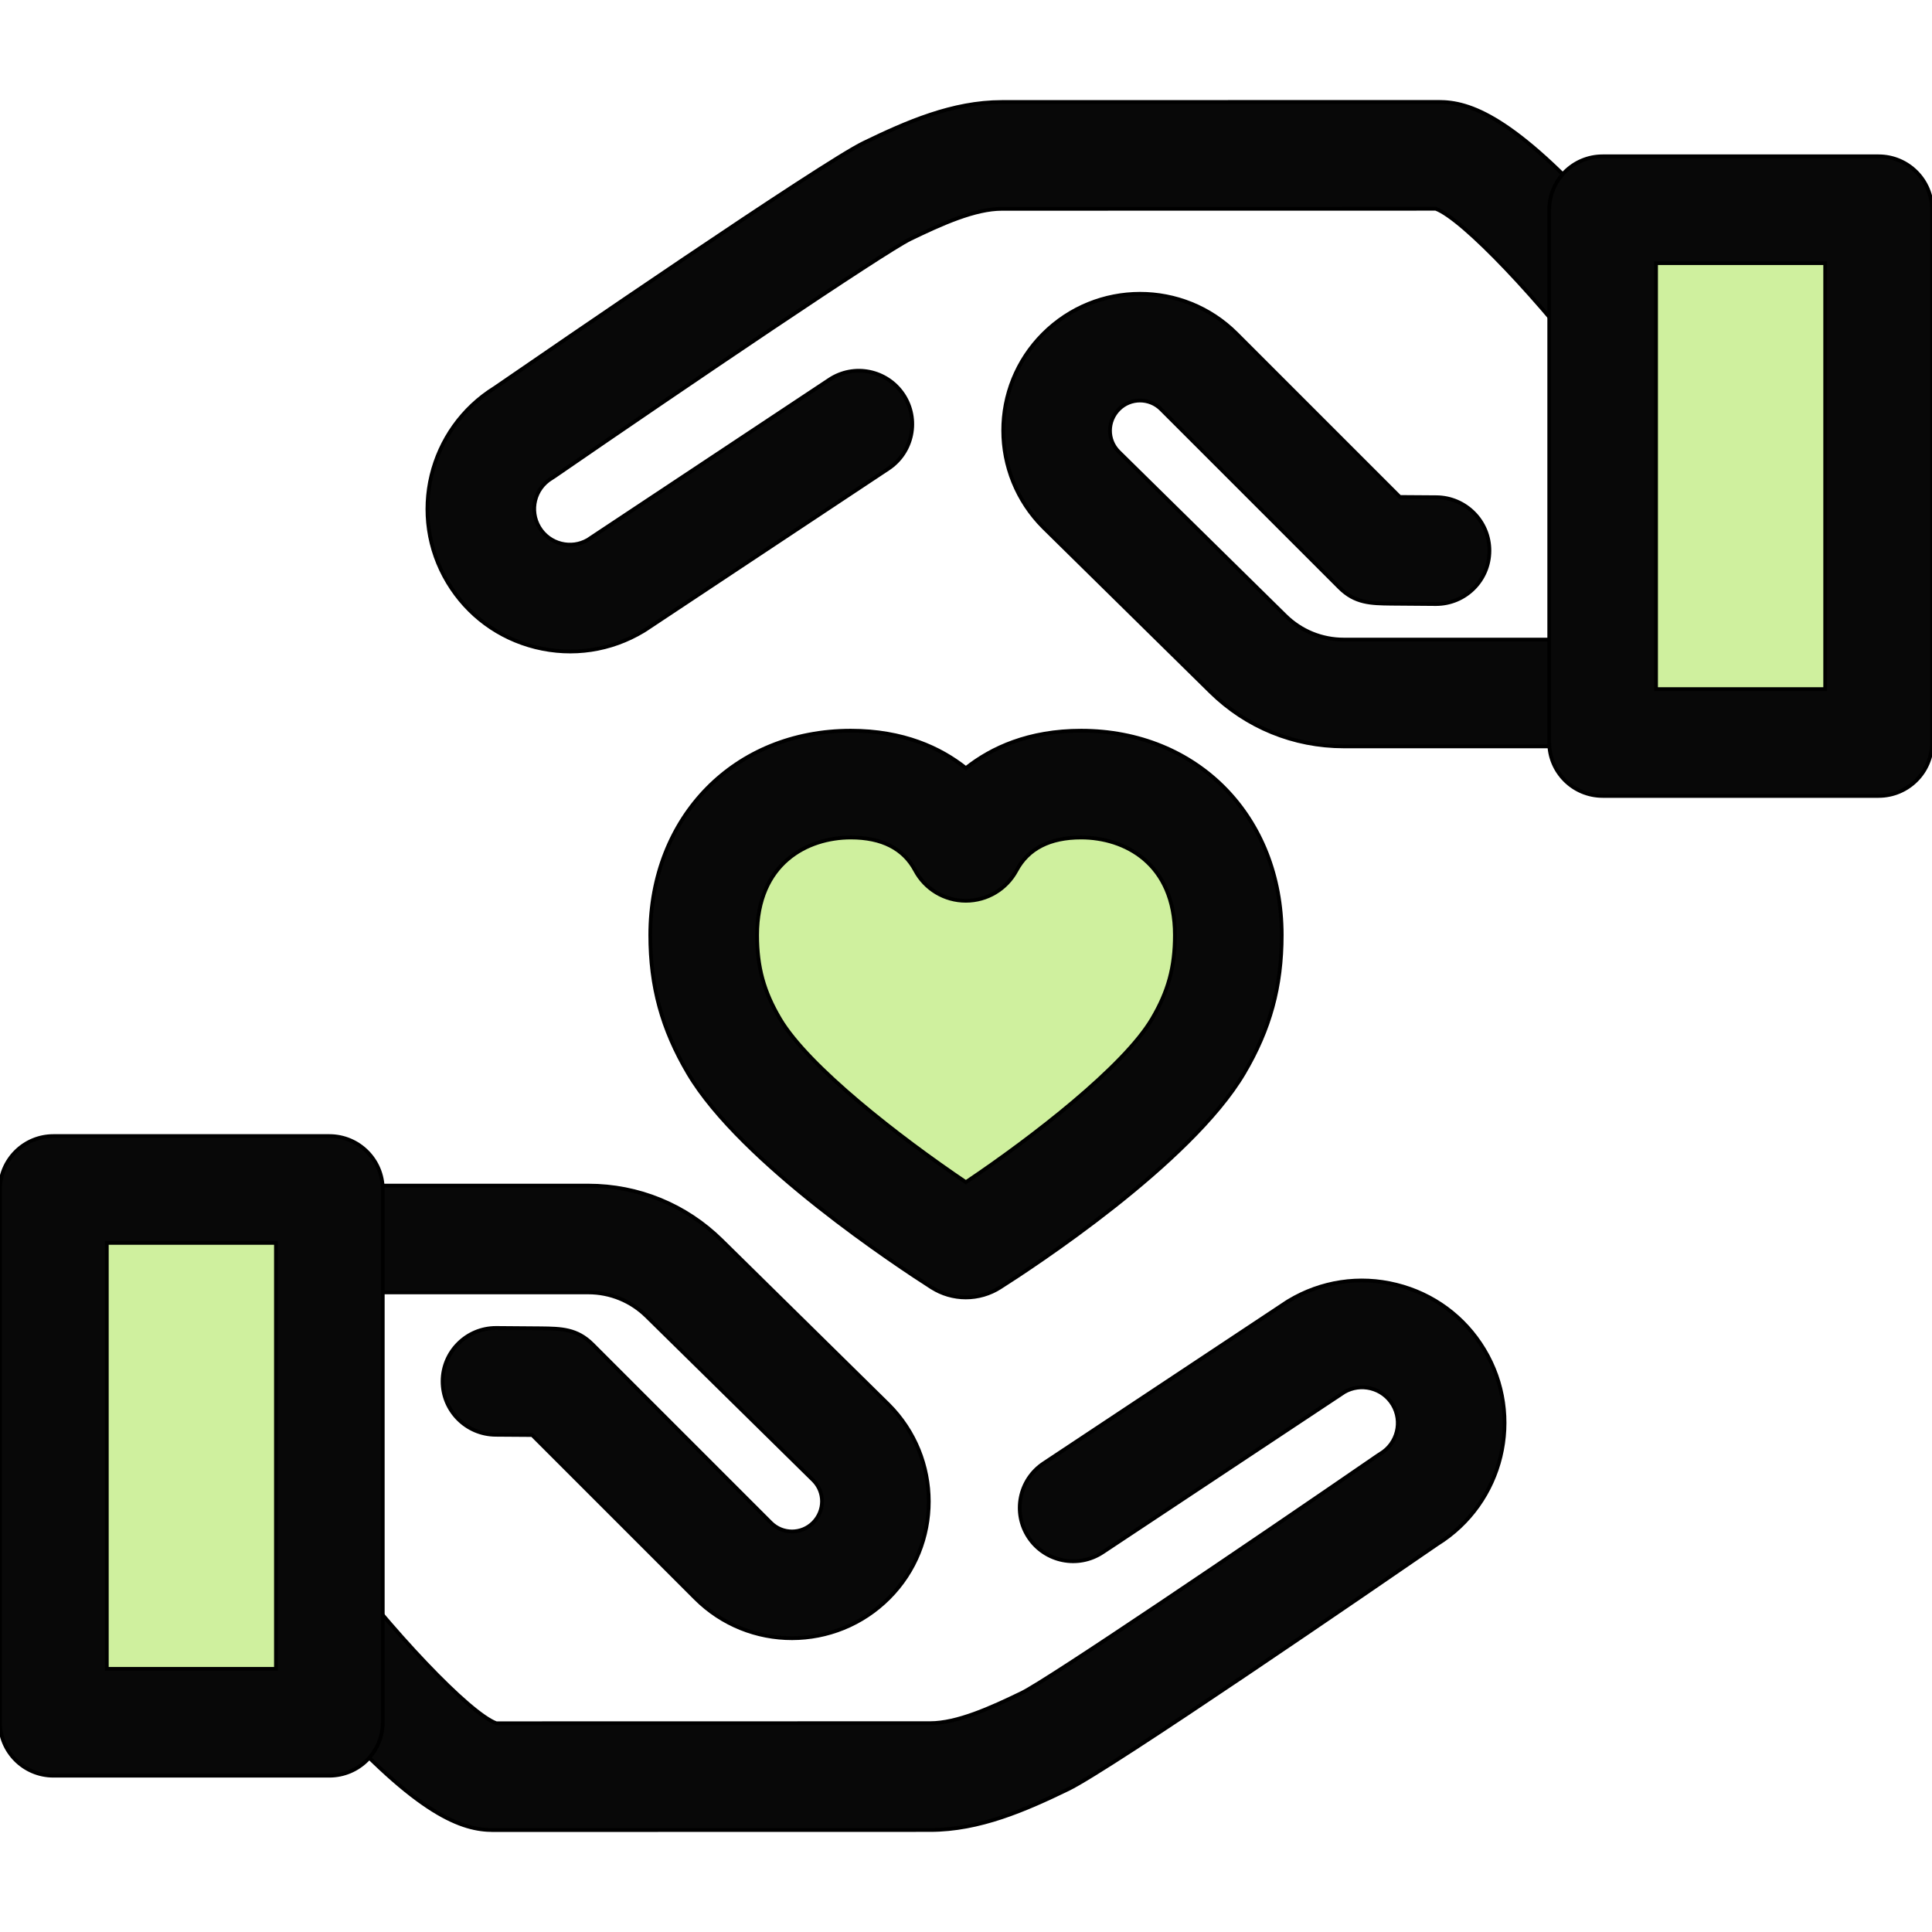 <!DOCTYPE svg PUBLIC "-//W3C//DTD SVG 1.1//EN" "http://www.w3.org/Graphics/SVG/1.1/DTD/svg11.dtd">
<!-- Uploaded to: SVG Repo, www.svgrepo.com, Transformed by: SVG Repo Mixer Tools -->
<svg version="1.1" id="Layer_1" xmlns="http://www.w3.org/2000/svg" xmlns:xlink="http://www.w3.org/1999/xlink" viewBox="0 0 512 512" xml:space="preserve" width="800px" height="800px" fill="#000000" stroke="#000000">
<g id="SVGRepo_bgCarrier" stroke-width="0"/>
<g id="SVGRepo_tracerCarrier" stroke-linecap="round" stroke-linejoin="round" stroke="#CCCCCC" stroke-width="1.024"/>
<g id="SVGRepo_iconCarrier"> <path style="fill:#CFF09E;" d="M286.499,207.796c-18.208,0-26.377,10.205-29.591,16.2c-0.403,0.753-1.499,0.751-1.902-0.001 c-3.203-5.995-11.327-16.199-29.534-16.199c-20.74,0-38.984,14.158-38.984,40.011c0,10.461,2.131,19.424,8.05,29.427 c12.058,20.384,51.783,46.807,59.942,52.014c0.901,0.576,2.045,0.577,2.948,0.004c8.166-5.183,47.898-31.475,60.051-52.018 c5.917-10.003,8.034-18.964,8.034-29.427C325.513,221.954,307.239,207.796,286.499,207.796z"/> <g> <path style="fill:#080808;" d="M255.957,343.832L255.957,343.832c-3.224,0-6.367-0.917-9.087-2.654 c-8.303-5.299-50.426-32.93-64.513-56.739c-6.93-11.715-10.021-23.013-10.021-36.632c0-31.384,22.348-54.164,53.136-54.164 c13.907,0,23.74,4.56,30.497,9.924c6.766-5.364,16.611-9.924,30.531-9.924c30.807,0,53.166,22.78,53.166,54.164 c0,13.636-3.087,24.934-10.006,36.632c-14.188,23.982-56.343,51.49-64.649,56.761C262.3,342.922,259.168,343.832,255.957,343.832z M225.471,221.948c-11.455,0-24.832,6.772-24.832,25.859c0,8.486,1.761,14.924,6.077,22.221 c7.431,12.562,31.568,31.342,49.254,43.268c17.689-11.872,41.838-30.613,49.326-43.269c4.307-7.28,6.063-13.716,6.063-22.221 c0-19.087-13.392-25.859-24.861-25.859c-8.251,0-14.011,2.939-17.119,8.736c-2.655,4.952-7.798,8.027-13.422,8.027 c-5.635,0-10.784-3.085-13.436-8.051C239.434,224.881,233.697,221.948,225.471,221.948z"/> <path style="fill:#080808;" d="M130.671,484.985c-8.102,0-19.716-3.729-44.411-31.369c-12.192-13.644-22.191-27.075-22.61-27.639 c-0.371-0.5-0.708-1.023-1.01-1.567c-4.808-8.656-7.348-18.464-7.348-28.365v-67.695c0-7.816,6.336-14.152,14.152-14.152h86.452 c13.296,0,25.838,5.136,35.316,14.461l44.267,43.559c14.195,14.193,14.195,37.16,0.082,51.274 c-14.185,14.185-37.151,14.185-51.265,0.072l-43.268-43.268c-2.167-0.021-5.255-0.044-9.655-0.067 c-7.815-0.041-14.12-6.41-14.079-14.226c0.041-7.791,6.369-14.079,14.151-14.079c0.025,0,0.05,0,0.075,0 c5.345,0.028,9.256,0.059,11.837,0.092c5.331,0.068,9.541,0.122,13.668,4.249l47.284,47.284c3.077,3.078,8.085,3.078,11.165,0 c3.149-3.149,3.149-8.157,0.071-11.235l-44.185-43.479c-4.149-4.083-9.642-6.332-15.463-6.332H83.595v53.542 c0,4.819,1.168,9.595,3.384,13.869c16.915,22.617,37.328,44.049,44.52,46.766l114.987-0.023c7.144,0,15.911-3.953,24.278-8.003 c6.861-3.33,59.308-38.817,94.358-62.951c0.236-0.163,0.478-0.318,0.725-0.467c4.471-2.693,5.917-8.523,3.224-12.996 c-1.303-2.165-3.374-3.692-5.828-4.302c-2.378-0.589-4.837-0.25-6.959,0.958l-64.07,42.489c-6.514,4.319-15.296,2.54-19.616-3.973 c-4.319-6.514-2.54-15.297,3.973-19.616l64.383-42.697c0.171-0.113,0.344-0.224,0.521-0.328c8.641-5.205,18.794-6.734,28.586-4.302 c9.792,2.43,18.051,8.528,23.256,17.171c10.661,17.706,5.059,40.742-12.458,51.594c-15.113,10.405-86.598,59.496-97.767,64.9 c-11.322,5.48-23.476,10.829-36.605,10.829l-115.812,0.023C130.675,484.985,130.672,484.985,130.671,484.985z"/> </g> <rect x="14.152" y="315.227" style="fill:#CFF09E;" width="73.129" height="141.197"/> <g> <path style="fill:#080808;" d="M87.281,470.573H14.152C6.336,470.573,0,464.237,0,456.42V315.222 c0-7.816,6.336-14.152,14.152-14.152h73.129c7.816,0,14.152,6.336,14.152,14.152V456.42 C101.434,464.237,95.098,470.573,87.281,470.573z M28.305,442.268h44.825V329.374H28.305V442.268z"/> <path style="fill:#080808;" d="M442.558,197.8h-86.452c-13.296,0-25.838-5.136-35.316-14.461l-44.267-43.559 c-14.195-14.193-14.195-37.16-0.082-51.274c14.186-14.185,37.151-14.185,51.265-0.072l43.268,43.268 c2.167,0.021,5.255,0.044,9.655,0.067c7.815,0.041,14.12,6.41,14.079,14.226c-0.041,7.791-6.369,14.079-14.151,14.079 c-0.025,0-0.05,0-0.075,0c-5.345-0.028-9.256-0.059-11.837-0.092c-5.331-0.068-9.541-0.122-13.668-4.249l-47.284-47.284 c-3.077-3.078-8.085-3.078-11.165,0c-3.149,3.149-3.149,8.157-0.071,11.236l44.185,43.479c4.149,4.083,9.642,6.332,15.463,6.332 h72.3v-53.541c0-4.819-1.168-9.595-3.384-13.869c-16.915-22.617-37.328-44.049-44.52-46.766L265.512,55.34 c-7.144,0-15.911,3.953-24.278,8.003c-6.861,3.33-59.308,38.817-94.358,62.951c-0.236,0.163-0.478,0.318-0.725,0.467 c-4.471,2.693-5.917,8.523-3.224,12.996c1.303,2.165,3.374,3.692,5.828,4.302c2.375,0.587,4.837,0.249,6.959-0.958l64.07-42.489 c6.514-4.319,15.297-2.54,19.617,3.973c4.319,6.514,2.54,15.297-3.973,19.616l-64.383,42.697c-0.171,0.113-0.344,0.224-0.521,0.328 c-8.641,5.205-18.797,6.732-28.586,4.302c-9.792-2.43-18.051-8.528-23.256-17.171c-10.661-17.706-5.059-40.742,12.458-51.594 c15.113-10.405,86.598-59.496,97.767-64.9c11.322-5.48,23.476-10.829,36.605-10.829l115.812-0.023c0.001,0,0.004,0,0.007,0 c8.102,0,19.716,3.729,44.411,31.369c12.192,13.644,22.191,27.075,22.61,27.639c0.371,0.5,0.708,1.023,1.01,1.567 c4.808,8.656,7.348,18.464,7.348,28.365v67.695C456.71,191.464,450.374,197.8,442.558,197.8z"/> </g> <rect x="424.724" y="55.575" style="fill:#CFF09E;" width="73.129" height="141.197"/> <path style="fill:#080808;" d="M497.848,210.929h-73.129c-7.816,0-14.152-6.336-14.152-14.152V55.578 c0-7.816,6.336-14.152,14.152-14.152h73.129c7.816,0,14.152,6.336,14.152,14.152v141.199 C512,204.593,505.664,210.929,497.848,210.929z M438.871,182.625h44.825V69.73h-44.825V182.625z"/> </g>
</svg>
